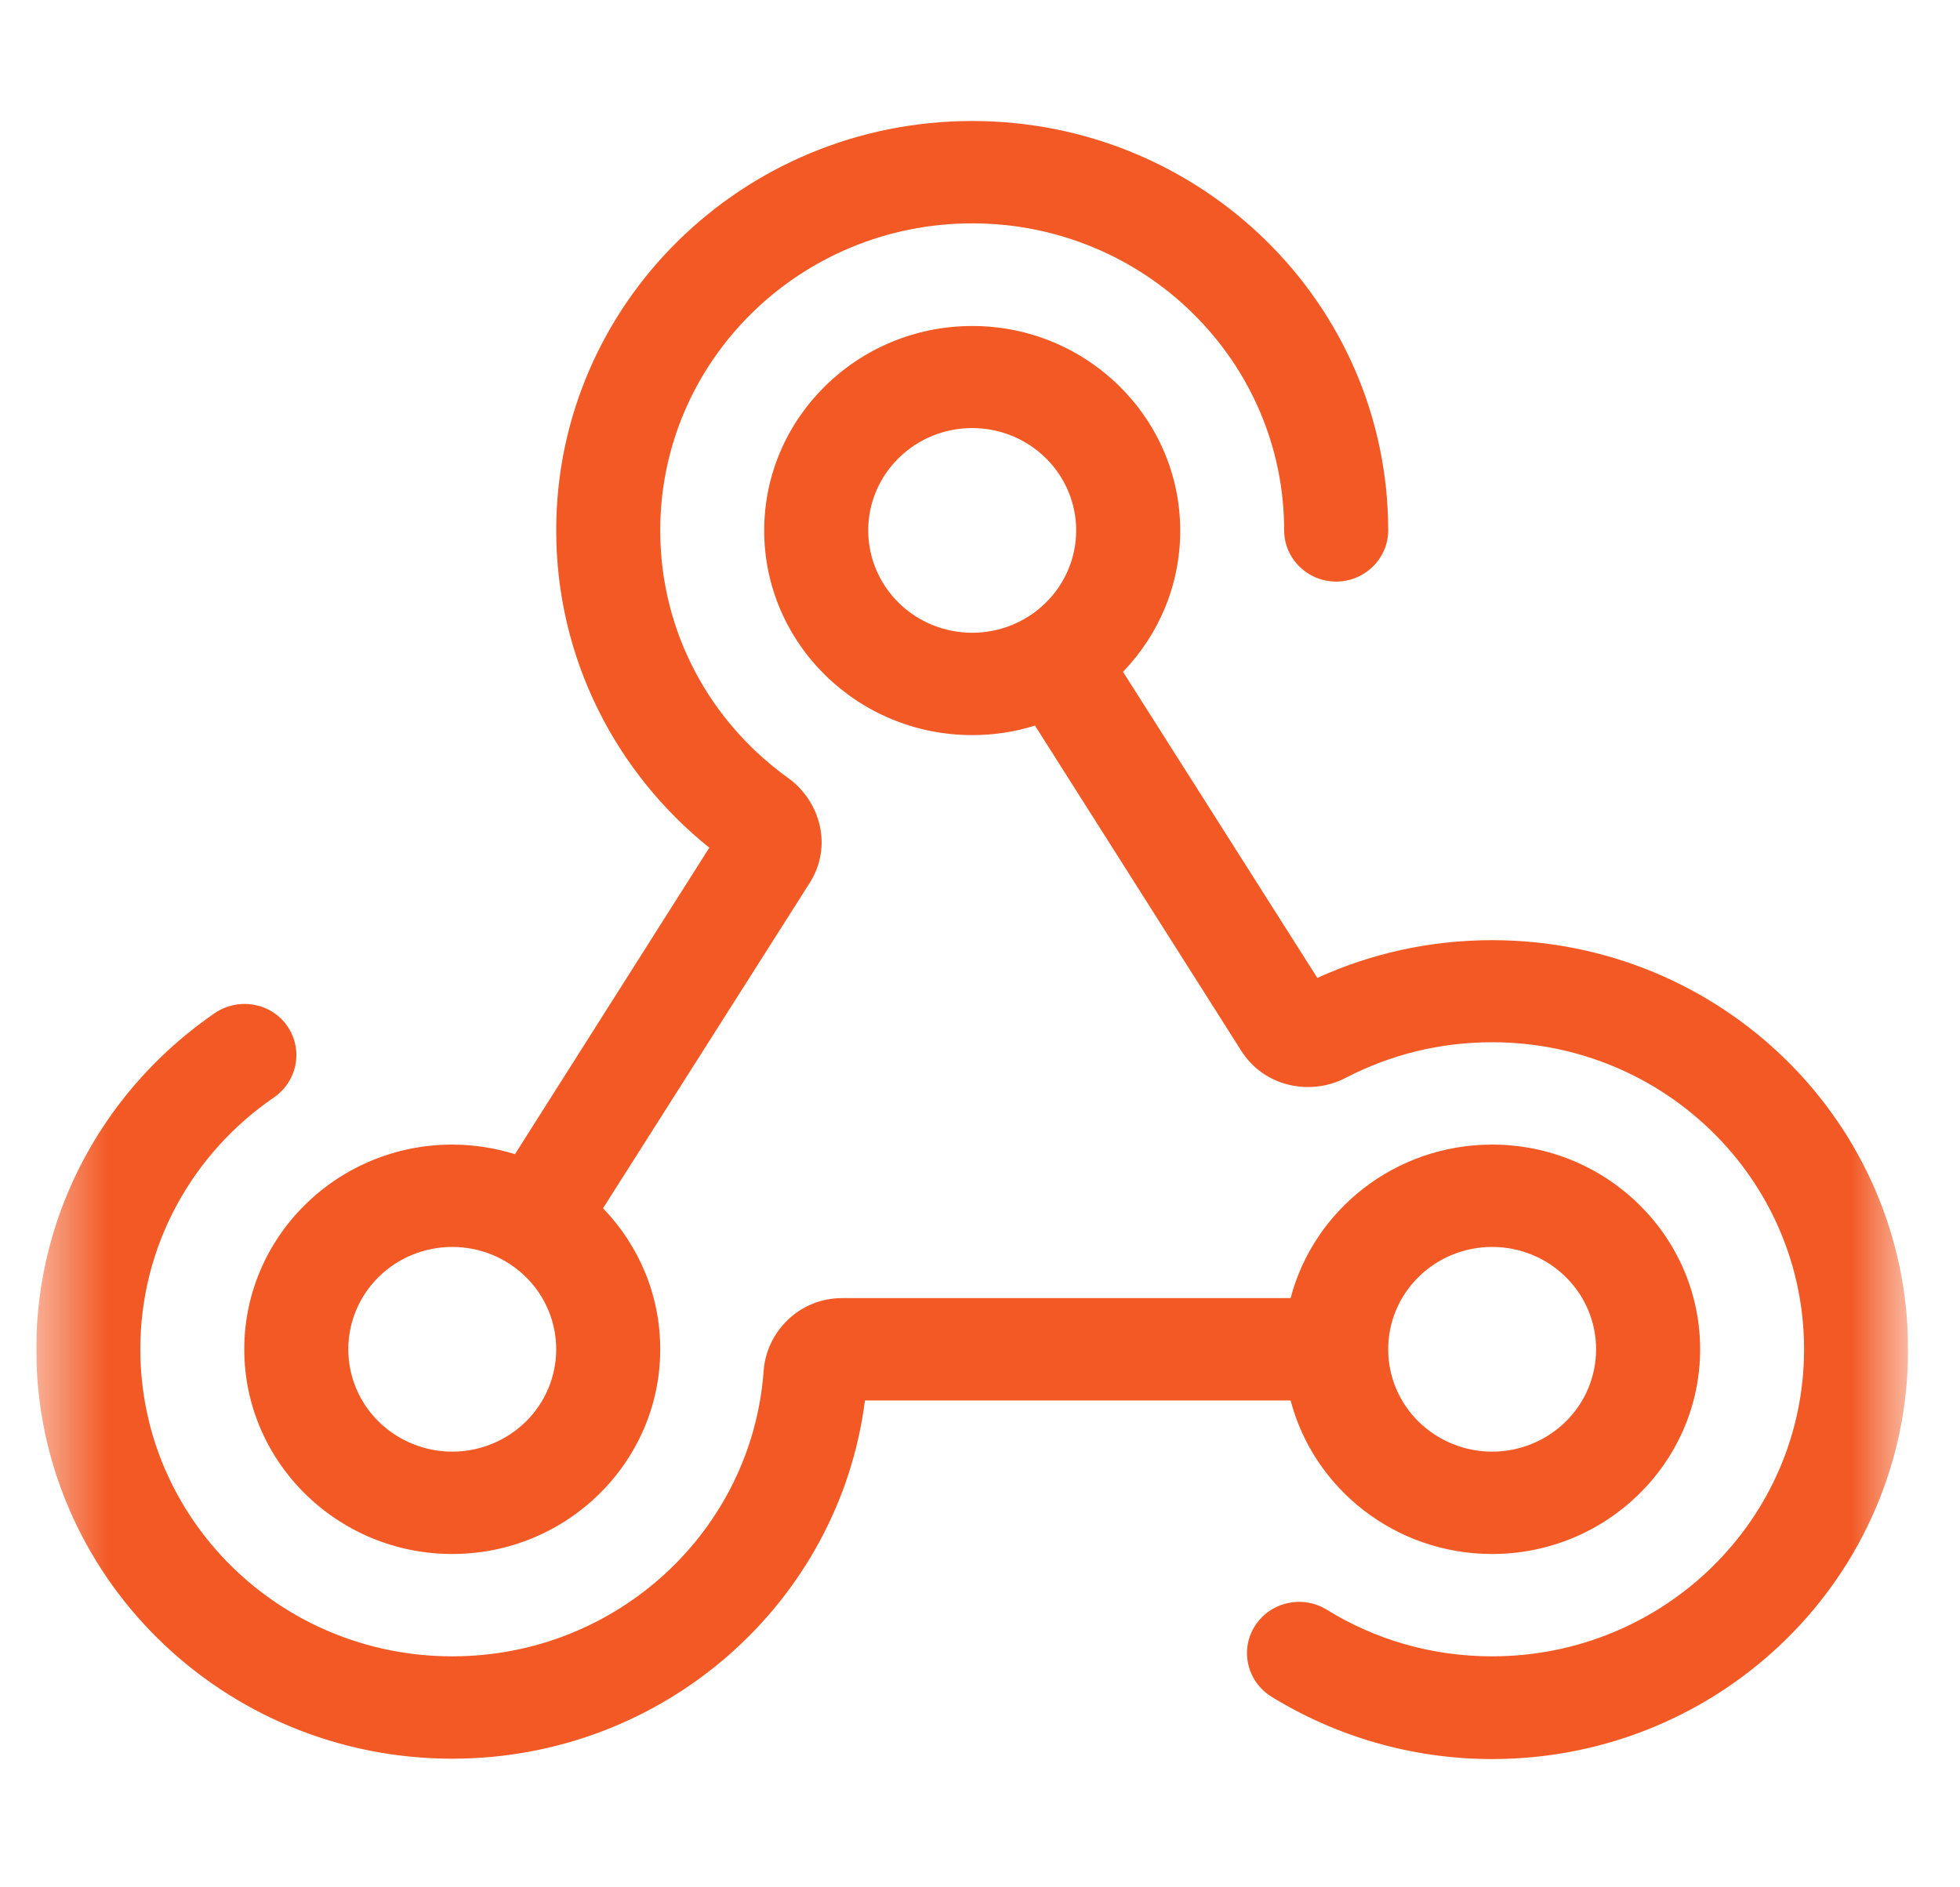 <svg width="27" height="26" viewBox="0 0 27 26" fill="none" xmlns="http://www.w3.org/2000/svg">
<g clip-path="url(#clip0_1557_12)">
<mask id="mask0_1557_12" style="mask-type:luminance" maskUnits="userSpaceOnUse" x="0" y="0" width="27" height="26">
<path d="M26.285 0.059H0.5V25.844H26.285V0.059Z" fill="white"/>
</mask>
<g mask="url(#mask0_1557_12)">
<path d="M9.095 7.307C9.095 4.971 11.02 3.077 13.393 3.077C15.765 3.077 17.69 4.971 17.69 7.307C17.69 7.695 18.012 8.012 18.406 8.012C18.8 8.012 19.123 7.695 19.123 7.307C19.123 4.191 16.557 1.667 13.393 1.667C10.228 1.667 7.662 4.191 7.662 7.307C7.662 9.07 8.486 10.647 9.771 11.678L7.094 15.9C6.821 15.816 6.53 15.768 6.23 15.768C4.65 15.768 3.365 17.032 3.365 18.588C3.365 20.143 4.65 21.408 6.23 21.408C7.81 21.408 9.095 20.143 9.095 18.588C9.095 17.834 8.795 17.151 8.307 16.645L11.154 12.163C11.476 11.656 11.297 11.039 10.863 10.722C9.789 9.955 9.095 8.713 9.095 7.307ZM7.662 18.588C7.662 18.962 7.512 19.321 7.243 19.585C6.974 19.849 6.61 19.998 6.23 19.998C5.85 19.998 5.486 19.849 5.217 19.585C4.948 19.321 4.798 18.962 4.798 18.588C4.798 18.214 4.948 17.855 5.217 17.591C5.486 17.326 5.85 17.178 6.23 17.178C6.61 17.178 6.974 17.326 7.243 17.591C7.512 17.855 7.662 18.214 7.662 18.588ZM13.393 8.717C13.013 8.717 12.648 8.569 12.38 8.304C12.111 8.04 11.96 7.681 11.96 7.307C11.96 6.933 12.111 6.574 12.38 6.31C12.648 6.045 13.013 5.897 13.393 5.897C13.772 5.897 14.137 6.045 14.405 6.31C14.674 6.574 14.825 6.933 14.825 7.307C14.825 7.681 14.674 8.04 14.405 8.304C14.137 8.569 13.772 8.717 13.393 8.717ZM10.527 7.307C10.527 8.863 11.812 10.127 13.393 10.127C13.692 10.127 13.983 10.083 14.257 9.995L17.099 14.476C17.421 14.983 18.066 15.098 18.541 14.847C19.145 14.534 19.825 14.358 20.555 14.358C22.928 14.358 24.852 16.252 24.852 18.588C24.852 20.924 22.928 22.818 20.555 22.818C19.718 22.818 18.939 22.585 18.276 22.175C17.941 21.968 17.497 22.069 17.287 22.4C17.077 22.73 17.18 23.166 17.515 23.374C18.397 23.916 19.44 24.233 20.555 24.233C23.72 24.233 26.285 21.708 26.285 18.592C26.285 15.477 23.72 12.952 20.555 12.952C19.695 12.952 18.881 13.137 18.147 13.472L15.47 9.255C15.958 8.748 16.258 8.065 16.258 7.311C16.258 5.756 14.973 4.491 13.393 4.491C11.812 4.491 10.527 5.756 10.527 7.311V7.307ZM3.777 15.116C4.099 14.891 4.18 14.454 3.956 14.133C3.732 13.811 3.284 13.736 2.958 13.957C1.471 14.979 0.5 16.671 0.5 18.588C0.5 21.703 3.065 24.228 6.23 24.228C9.153 24.228 11.562 22.073 11.915 19.293H17.779C18.097 20.509 19.221 21.408 20.555 21.408C22.135 21.408 23.42 20.143 23.42 18.588C23.42 17.032 22.135 15.768 20.555 15.768C19.221 15.768 18.097 16.667 17.779 17.883H11.602C10.998 17.883 10.554 18.359 10.519 18.892C10.357 21.086 8.5 22.818 6.23 22.818C3.857 22.818 1.933 20.924 1.933 18.588C1.933 17.151 2.658 15.882 3.777 15.116ZM21.987 18.588C21.987 18.962 21.837 19.321 21.568 19.585C21.299 19.849 20.935 19.998 20.555 19.998C20.175 19.998 19.811 19.849 19.542 19.585C19.273 19.321 19.123 18.962 19.123 18.588C19.123 18.214 19.273 17.855 19.542 17.591C19.811 17.326 20.175 17.178 20.555 17.178C20.935 17.178 21.299 17.326 21.568 17.591C21.837 17.855 21.987 18.214 21.987 18.588Z" fill="#F25924"/>
</g>
</g>
<defs>
<clipPath id="clip0_1557_12">
<rect width="25.785" height="25.785" fill="white" transform="translate(0.5 0.059)"/>
</clipPath>
</defs>
</svg>
